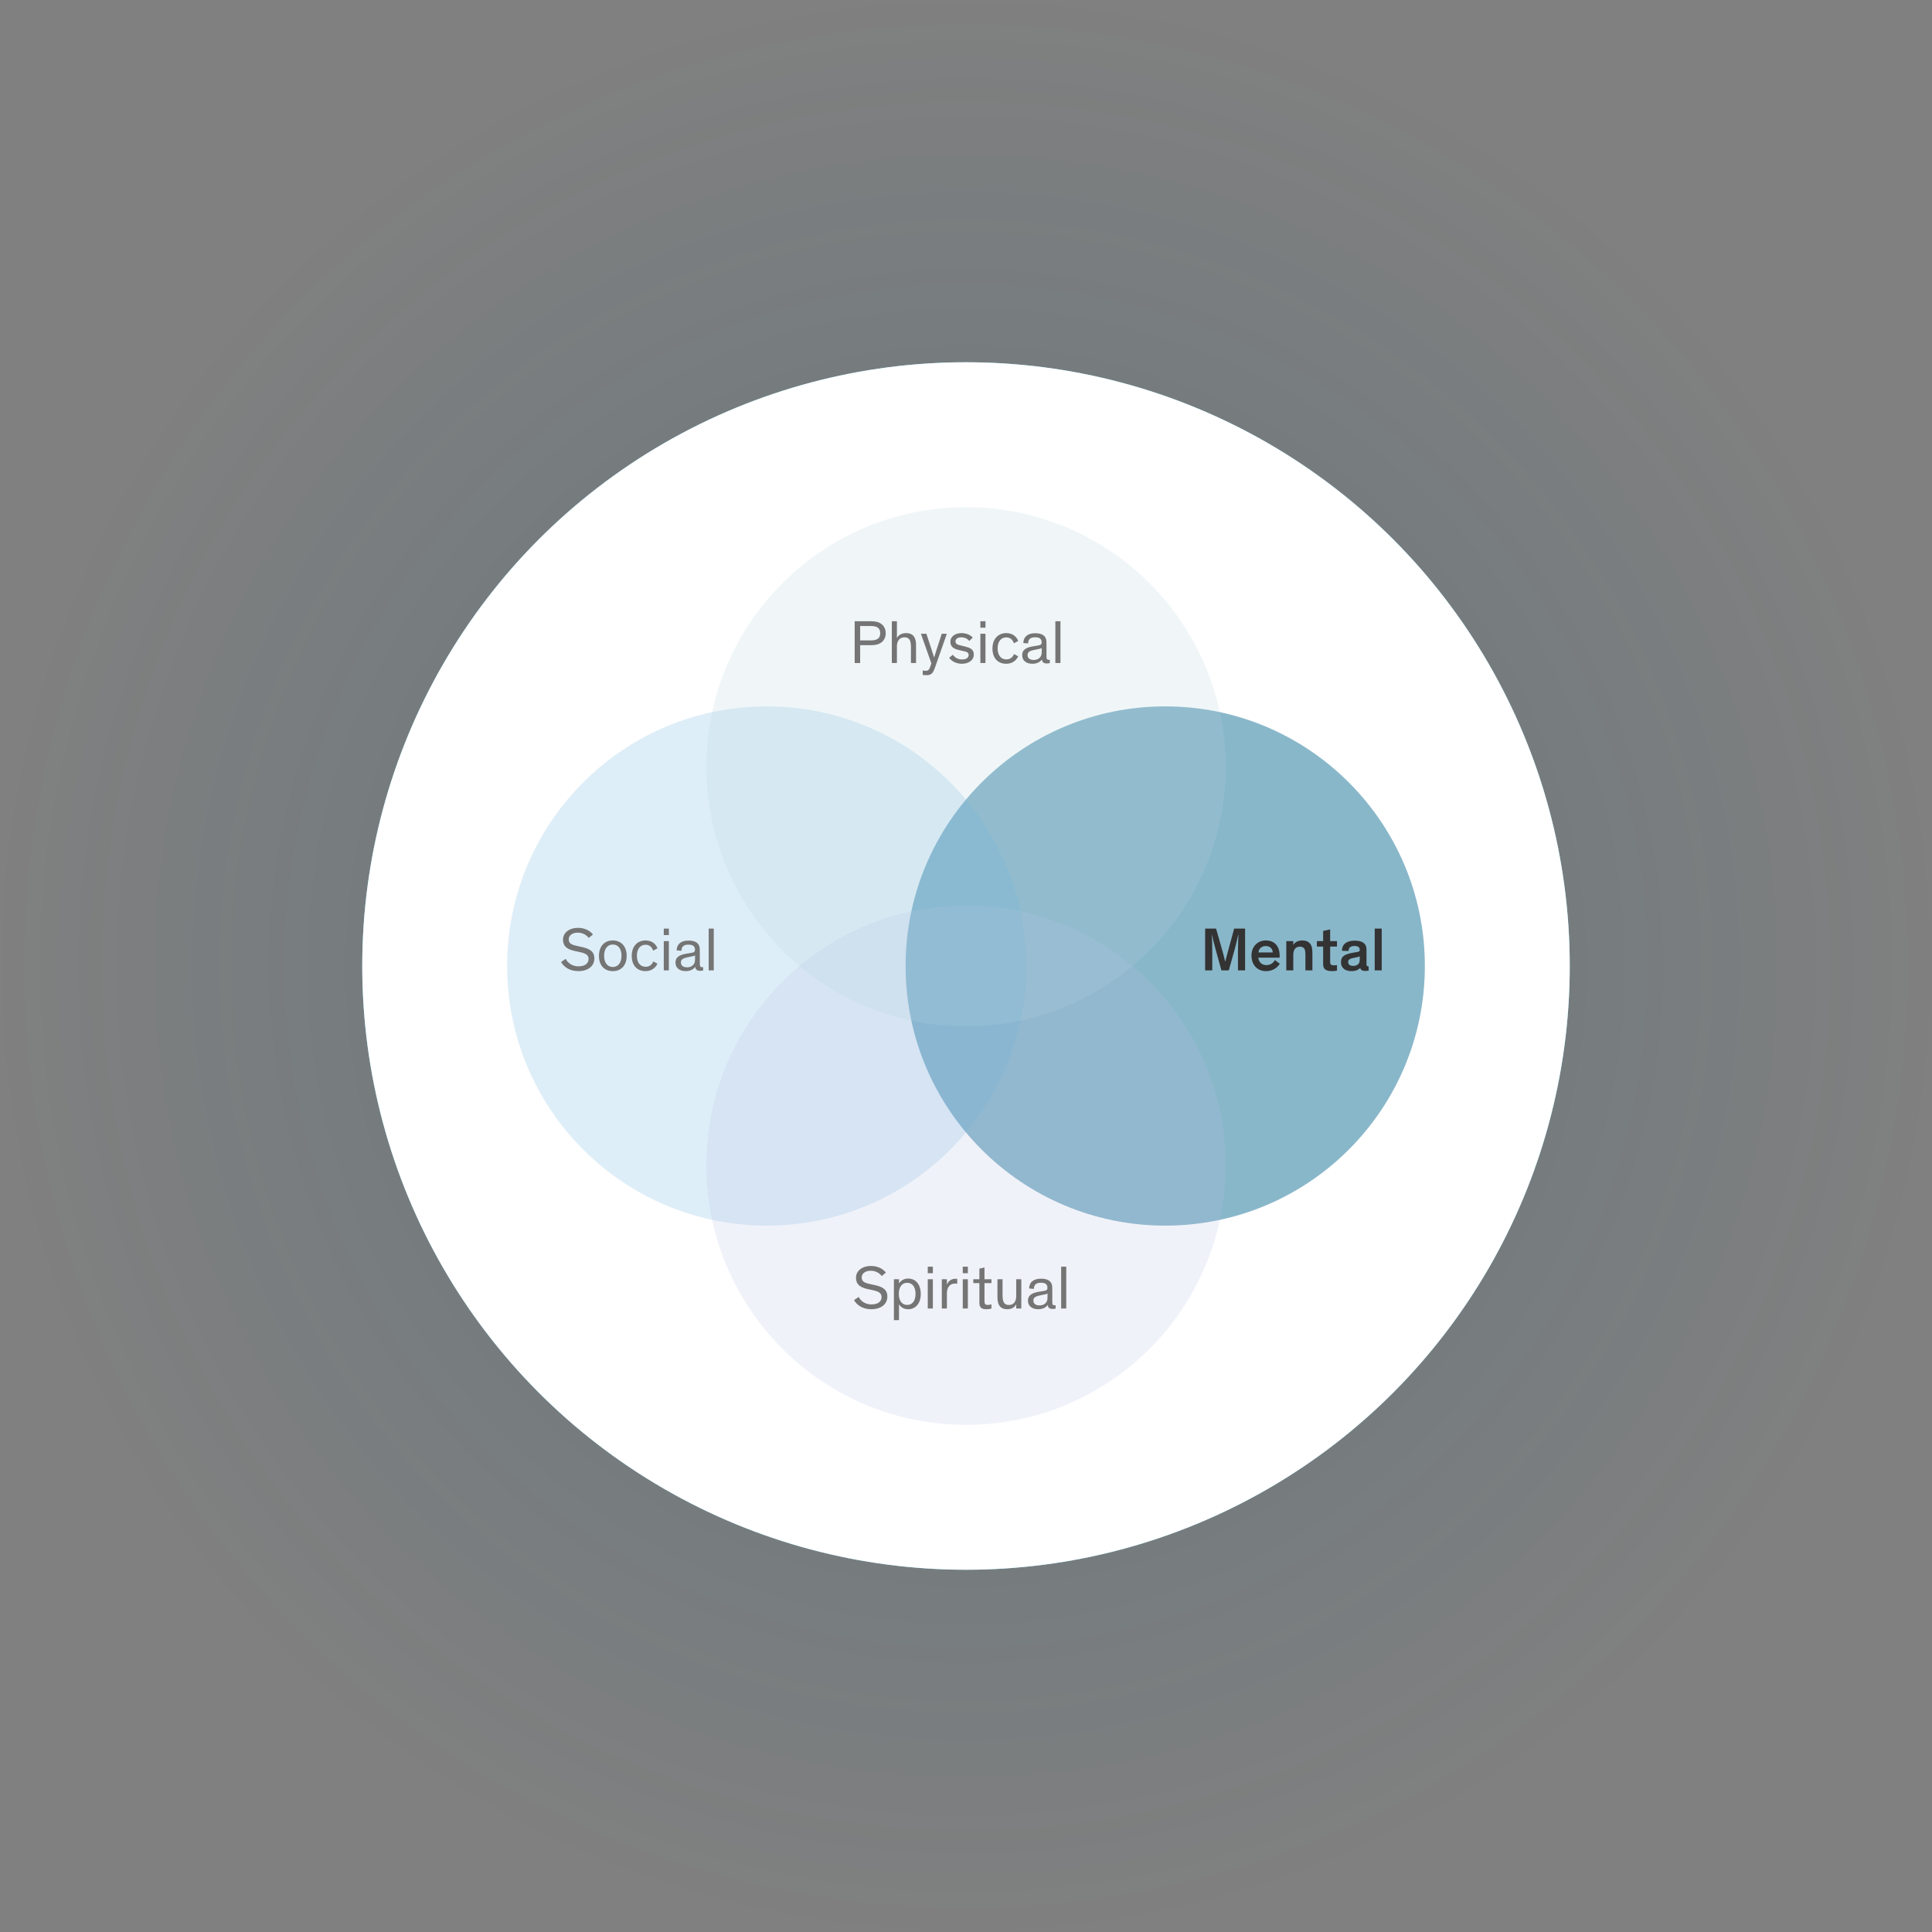 <svg width="440" height="440" viewBox="0 0 440 440" fill="none" xmlns="http://www.w3.org/2000/svg">
<rect x="0" y="0" width="440" height="440" fill="#808080" stroke="none"/>
<circle cx="220" cy="220" r="220" fill="url(#paint0_radial_2_15417)" fill-opacity="0.2"/>
<circle cx="220" cy="220" r="137.5" fill="#71D2F1"/>
<circle cx="220" cy="220" r="137.5" fill="white"/>
<g style="mix-blend-mode:multiply">
<ellipse cx="265.372" cy="220" rx="59.125" ry="59.125" fill="#7CAFC4"/>
<ellipse cx="265.372" cy="220" rx="59.125" ry="59.125" fill="white" fill-opacity="0.1"/>
</g>
<g style="mix-blend-mode:multiply" opacity="0.2">
<ellipse cx="174.622" cy="220" rx="59.125" ry="59.125" fill="#65BDF2"/>
<ellipse cx="174.622" cy="220" rx="59.125" ry="59.125" fill="black" fill-opacity="0.1"/>
</g>
<g style="mix-blend-mode:multiply" opacity="0.2">
<ellipse cx="219.997" cy="265.375" rx="59.125" ry="59.125" fill="#C5D2FB"/>
<ellipse cx="219.997" cy="265.375" rx="59.125" ry="59.125" fill="black" fill-opacity="0.1" style="mix-blend-mode:screen"/>
</g>
<g style="mix-blend-mode:multiply" opacity="0.2">
<ellipse cx="219.997" cy="174.625" rx="59.125" ry="59.125" fill="#C8EBF3"/>
<ellipse cx="219.997" cy="174.625" rx="59.125" ry="59.125" fill="black" fill-opacity="0.1"/>
</g>
<path d="M201.766 289.81C201.192 289.124 200.128 288.312 198.336 288.312C196.39 288.312 194.948 289.404 194.948 290.986C194.948 292.708 196.18 293.268 197.664 293.59L198.896 293.856C200.086 294.122 200.772 294.486 200.772 295.396C200.772 296.39 199.96 297.076 198.476 297.076C196.978 297.076 195.956 296.222 195.564 295.368L194.5 296.096C195.074 297.104 196.334 298.168 198.434 298.168C200.702 298.168 202.088 296.978 202.088 295.284C202.088 293.646 200.968 293.058 199.26 292.68L198 292.4C196.824 292.134 196.25 291.812 196.25 290.916C196.25 290.02 197.09 289.404 198.294 289.404C199.372 289.404 200.24 289.88 200.814 290.608L201.766 289.81ZM206.829 298.168C208.537 298.168 209.699 296.81 209.699 294.696C209.699 292.526 208.551 291.182 206.815 291.182C205.835 291.182 205.079 291.7 204.743 292.316V291.336H203.581V300.66H204.743V297.02C205.107 297.678 205.807 298.168 206.829 298.168ZM204.701 294.682C204.701 293.072 205.443 292.148 206.591 292.148C207.753 292.148 208.509 293.058 208.509 294.668C208.509 296.25 207.781 297.188 206.605 297.188C205.443 297.188 204.701 296.264 204.701 294.682ZM212.454 291.336H211.292V298H212.454V291.336ZM212.454 288.48H211.292V289.964H212.454V288.48ZM214.491 291.336V298H215.653V294.57C215.653 293.17 216.311 292.316 217.557 292.316C217.697 292.316 217.851 292.33 218.005 292.358V291.266C217.879 291.238 217.767 291.224 217.613 291.224C216.535 291.224 215.849 291.938 215.653 292.596V291.336H214.491ZM220.424 291.336H219.262V298H220.424V291.336ZM220.424 288.48H219.262V289.964H220.424V288.48ZM225.793 297.048C225.611 297.104 225.317 297.188 224.967 297.188C224.379 297.188 224.211 296.992 224.211 296.306V292.218H225.793V291.336H224.211V288.662L223.049 288.928V291.336H221.663V292.218H223.049V296.768C223.049 297.776 223.581 298.168 224.617 298.168C225.149 298.168 225.527 298.098 225.793 298.014V297.048ZM227.163 295.48C227.163 297.118 227.765 298.168 229.403 298.168C230.481 298.168 231.153 297.65 231.433 297.02V298H232.595V291.336H231.433V295.214C231.433 296.25 230.985 297.202 229.781 297.202C228.787 297.202 228.325 296.656 228.325 295.018V291.336H227.163V295.48ZM236.743 297.3C235.959 297.3 235.343 296.964 235.343 296.18C235.343 295.536 235.833 295.228 236.771 295.032L238.017 294.78C238.451 294.696 238.507 294.612 238.563 294.57V295.508C238.563 296.166 238.381 296.516 238.101 296.796C237.765 297.132 237.303 297.3 236.743 297.3ZM235.469 293.534C235.469 292.708 235.875 292.134 237.051 292.134C238.213 292.134 238.549 292.61 238.549 293.31C238.549 293.814 238.241 293.926 237.611 294.024L236.757 294.164C235.273 294.402 234.111 294.836 234.111 296.208C234.111 297.496 235.105 298.168 236.435 298.168C237.737 298.168 238.353 297.538 238.633 297.202C238.661 297.86 239.081 298.098 239.697 298.098C240.047 298.098 240.257 298.056 240.411 298.014V297.244C240.327 297.258 240.229 297.272 240.145 297.272C239.795 297.272 239.655 297.09 239.655 296.558V294.332C239.655 293.954 239.641 293.562 239.641 293.198C239.613 291.602 238.395 291.21 237.051 291.21C235.413 291.21 234.391 292.008 234.377 293.45L235.469 293.534ZM242.832 288.48H241.67V298H242.832V288.48Z" fill="#757575"/>
<path d="M279.851 221L281.181 216.254C281.419 215.414 281.937 213.202 282.021 212.796H282.049C282.007 213.594 281.937 215.638 281.937 216.968V221H283.561V211.48H281.069L279.641 216.73C279.431 217.528 279.123 218.606 279.039 218.984H279.011C278.927 218.564 278.703 217.64 278.451 216.744L276.953 211.48H274.461V221H276.085V216.87C276.085 215.092 276.029 213.328 276.001 212.88H276.029C276.211 213.776 276.491 214.952 276.771 215.932L278.171 221H279.851ZM290.363 218.648C290.153 218.984 289.621 219.796 288.417 219.796C287.241 219.796 286.681 219.012 286.569 218.102H291.427C291.427 217.99 291.441 217.808 291.441 217.696C291.441 215.652 290.419 214.182 288.291 214.182C286.429 214.182 285.015 215.554 285.015 217.612C285.015 219.768 286.359 221.168 288.333 221.168C290.279 221.168 291.175 219.95 291.469 219.488L290.363 218.648ZM288.291 215.456C289.201 215.456 289.817 216.044 289.859 216.912H286.611C286.653 216.114 287.269 215.456 288.291 215.456ZM298.892 217.234C298.892 215.946 298.752 215.442 298.444 215.008C297.996 214.406 297.366 214.182 296.61 214.182C295.602 214.182 294.846 214.616 294.538 215.204V214.336H292.942V221H294.538V217.444C294.538 216.366 295.014 215.596 296.008 215.596C296.694 215.596 297.044 215.89 297.184 216.366C297.282 216.702 297.296 217.136 297.296 217.64V221H298.892V217.234ZM304.489 219.796C304.321 219.824 304.069 219.852 303.789 219.852C303.509 219.852 303.243 219.81 303.117 219.67C302.991 219.544 302.935 219.362 302.935 218.984V215.582H304.489V214.336H302.935V211.662L301.339 212.012V214.336H299.911V215.582H301.339V219.25C301.339 219.894 301.353 220.272 301.619 220.594C301.983 221.042 302.655 221.168 303.299 221.168C303.775 221.168 304.181 221.126 304.489 221.056V219.796ZM311.21 216.24C311.21 214.742 310.076 214.224 308.536 214.224C306.884 214.224 305.624 214.882 305.624 216.534L307.122 216.576C307.136 215.834 307.584 215.442 308.466 215.442C309.306 215.442 309.67 215.764 309.67 216.296V216.352C309.67 216.646 309.53 216.73 309.138 216.8L308.634 216.884C306.632 217.22 305.4 217.542 305.4 219.138C305.4 220.496 306.394 221.168 307.78 221.168C308.942 221.168 309.502 220.734 309.782 220.44C309.894 220.93 310.3 221.126 310.888 221.126C311.308 221.126 311.518 221.084 311.7 221.042V220.076H311.602C311.28 220.076 311.21 219.922 311.21 219.53V216.24ZM308.186 219.978C307.43 219.978 307.038 219.656 307.038 219.096C307.038 218.564 307.416 218.326 308.186 218.172L309.096 217.99C309.348 217.934 309.516 217.864 309.67 217.794V218.62C309.67 219.558 309.012 219.978 308.186 219.978ZM314.677 211.48H313.081V221H314.677V211.48Z" fill="#333333"/>
<path d="M135.041 212.81C134.467 212.124 133.403 211.312 131.611 211.312C129.665 211.312 128.223 212.404 128.223 213.986C128.223 215.708 129.455 216.268 130.939 216.59L132.171 216.856C133.361 217.122 134.047 217.486 134.047 218.396C134.047 219.39 133.235 220.076 131.751 220.076C130.253 220.076 129.231 219.222 128.839 218.368L127.775 219.096C128.349 220.104 129.609 221.168 131.709 221.168C133.977 221.168 135.363 219.978 135.363 218.284C135.363 216.646 134.243 216.058 132.535 215.68L131.275 215.4C130.099 215.134 129.525 214.812 129.525 213.916C129.525 213.02 130.365 212.404 131.569 212.404C132.647 212.404 133.515 212.88 134.089 213.608L135.041 212.81ZM136.407 217.696C136.407 219.81 137.597 221.168 139.557 221.168C141.517 221.168 142.721 219.81 142.721 217.696C142.721 215.568 141.503 214.182 139.557 214.182C137.611 214.182 136.407 215.568 136.407 217.696ZM137.583 217.682C137.583 216.058 138.367 215.106 139.557 215.106C140.761 215.106 141.545 216.044 141.545 217.682C141.545 219.278 140.733 220.23 139.557 220.23C138.395 220.23 137.583 219.292 137.583 217.682ZM149.738 215.974C149.332 214.91 148.408 214.182 147.008 214.182C145.174 214.182 143.872 215.512 143.872 217.696C143.872 219.88 145.104 221.168 147.008 221.168C148.45 221.168 149.332 220.342 149.738 219.474L148.8 218.956C148.464 219.698 147.932 220.174 147.022 220.174C145.832 220.174 145.048 219.236 145.048 217.682C145.048 216.114 145.818 215.162 147.022 215.162C147.904 215.162 148.464 215.666 148.758 216.506L149.738 215.974ZM152.331 214.336H151.169V221H152.331V214.336ZM152.331 211.48H151.169V212.964H152.331V211.48ZM156.469 220.3C155.685 220.3 155.069 219.964 155.069 219.18C155.069 218.536 155.559 218.228 156.497 218.032L157.743 217.78C158.177 217.696 158.233 217.612 158.289 217.57V218.508C158.289 219.166 158.107 219.516 157.827 219.796C157.491 220.132 157.029 220.3 156.469 220.3ZM155.195 216.534C155.195 215.708 155.601 215.134 156.777 215.134C157.939 215.134 158.275 215.61 158.275 216.31C158.275 216.814 157.967 216.926 157.337 217.024L156.483 217.164C154.999 217.402 153.837 217.836 153.837 219.208C153.837 220.496 154.831 221.168 156.161 221.168C157.463 221.168 158.079 220.538 158.359 220.202C158.387 220.86 158.807 221.098 159.423 221.098C159.773 221.098 159.983 221.056 160.137 221.014V220.244C160.053 220.258 159.955 220.272 159.871 220.272C159.521 220.272 159.381 220.09 159.381 219.558V217.332C159.381 216.954 159.367 216.562 159.367 216.198C159.339 214.602 158.121 214.21 156.777 214.21C155.139 214.21 154.117 215.008 154.103 216.45L155.195 216.534ZM162.558 211.48H161.396V221H162.558V211.48Z" fill="#757575"/>
<path d="M195.894 146.94H198.036C199.1 146.94 199.8 146.884 200.486 146.478C201.242 146.03 201.718 145.246 201.718 144.21C201.718 143.006 201.102 142.18 200.122 141.76C199.674 141.578 199.142 141.48 198.19 141.48H194.648V151H195.894V146.94ZM195.894 142.572H198.176C198.862 142.572 199.184 142.628 199.52 142.74C200.192 142.992 200.458 143.482 200.458 144.21C200.458 144.938 200.192 145.428 199.52 145.68C199.184 145.792 198.862 145.848 198.176 145.848H195.894V142.572ZM208.623 146.87C208.623 145.232 207.993 144.182 206.355 144.182C205.277 144.182 204.549 144.7 204.269 145.33V141.48H203.107V151H204.269V147.15C204.269 146.114 204.773 145.148 205.977 145.148C206.971 145.148 207.461 145.666 207.461 147.332V151H208.623V146.87ZM214.479 144.336L213.331 147.85C213.079 148.634 212.911 149.25 212.757 149.712H212.729L212.127 147.822L210.979 144.336H209.733L212.113 151.084L211.875 151.784C211.609 152.582 211.343 152.764 210.881 152.764C210.601 152.764 210.377 152.736 210.139 152.68V153.702C210.405 153.744 210.629 153.772 211.049 153.772C212.099 153.772 212.491 153.282 212.911 152.106L215.641 144.336H214.479ZM221.539 145.204C221.077 144.686 220.223 144.182 218.949 144.182C217.675 144.182 216.443 144.854 216.443 146.17C216.443 147.318 217.227 147.78 218.403 148.046L219.369 148.27C220.097 148.438 220.601 148.55 220.601 149.166C220.601 149.782 220.083 150.188 219.117 150.188C218.109 150.188 217.423 149.712 217.017 149.11L216.163 149.796C216.583 150.44 217.591 151.168 219.075 151.168C220.517 151.168 221.777 150.426 221.777 149.054C221.777 147.85 220.881 147.514 219.817 147.248L218.977 147.038C218.067 146.842 217.605 146.66 217.605 146.058C217.605 145.47 218.207 145.148 218.935 145.148C219.775 145.148 220.363 145.512 220.755 145.974L221.539 145.204ZM224.435 144.336H223.273V151H224.435V144.336ZM224.435 141.48H223.273V142.964H224.435V141.48ZM231.89 145.974C231.484 144.91 230.56 144.182 229.16 144.182C227.326 144.182 226.024 145.512 226.024 147.696C226.024 149.88 227.256 151.168 229.16 151.168C230.602 151.168 231.484 150.342 231.89 149.474L230.952 148.956C230.616 149.698 230.084 150.174 229.174 150.174C227.984 150.174 227.2 149.236 227.2 147.682C227.2 146.114 227.97 145.162 229.174 145.162C230.056 145.162 230.616 145.666 230.91 146.506L231.89 145.974ZM235.422 150.3C234.638 150.3 234.022 149.964 234.022 149.18C234.022 148.536 234.512 148.228 235.45 148.032L236.696 147.78C237.13 147.696 237.186 147.612 237.242 147.57V148.508C237.242 149.166 237.06 149.516 236.78 149.796C236.444 150.132 235.982 150.3 235.422 150.3ZM234.148 146.534C234.148 145.708 234.554 145.134 235.73 145.134C236.892 145.134 237.228 145.61 237.228 146.31C237.228 146.814 236.92 146.926 236.29 147.024L235.436 147.164C233.952 147.402 232.79 147.836 232.79 149.208C232.79 150.496 233.784 151.168 235.114 151.168C236.416 151.168 237.032 150.538 237.312 150.202C237.34 150.86 237.76 151.098 238.376 151.098C238.726 151.098 238.936 151.056 239.09 151.014V150.244C239.006 150.258 238.908 150.272 238.824 150.272C238.474 150.272 238.334 150.09 238.334 149.558V147.332C238.334 146.954 238.32 146.562 238.32 146.198C238.292 144.602 237.074 144.21 235.73 144.21C234.092 144.21 233.07 145.008 233.056 146.45L234.148 146.534ZM241.511 141.48H240.349V151H241.511V141.48Z" fill="#757575"/>
<defs>
<radialGradient id="paint0_radial_2_15417" cx="0" cy="0" r="1" gradientUnits="userSpaceOnUse" gradientTransform="translate(220 220) rotate(90) scale(220)">
<stop stop-color="#034B6F"/>
<stop offset="1" stop-color="#034B6F" stop-opacity="0"/>
</radialGradient>
</defs>
</svg>
